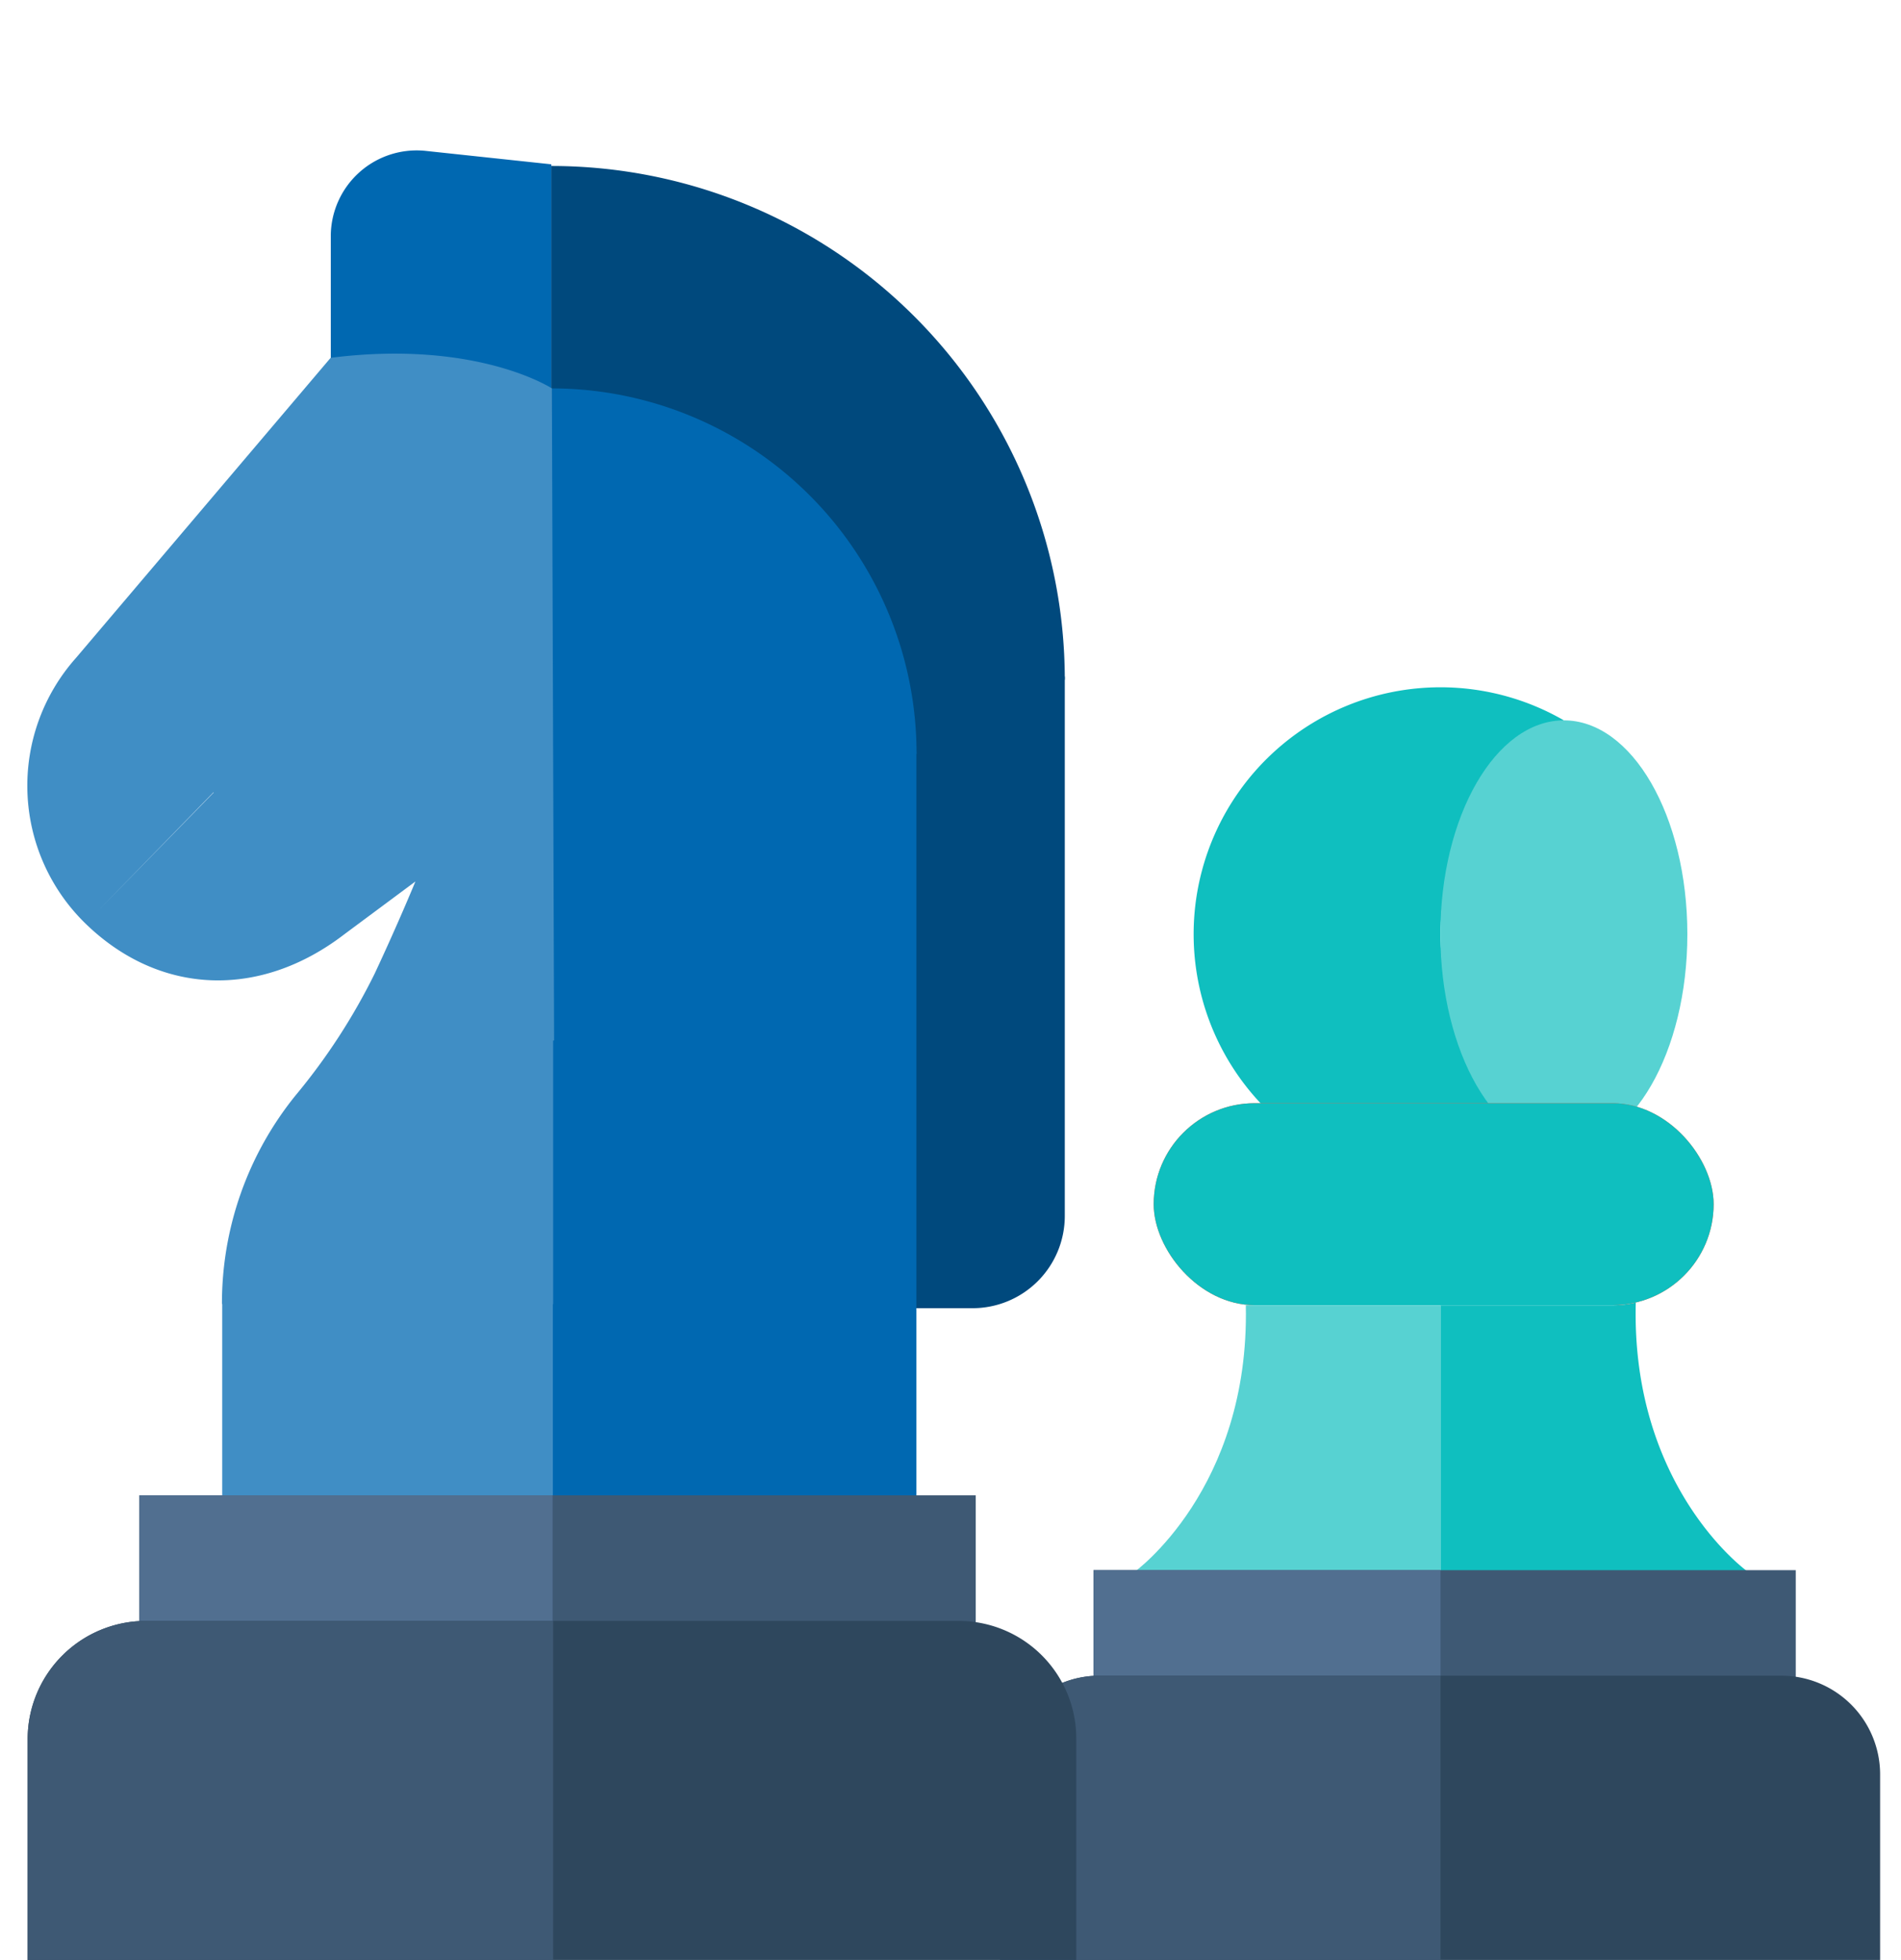 <svg id="Layer_1" data-name="Layer 1" xmlns="http://www.w3.org/2000/svg" viewBox="0 0 137.47 141.7"><defs><style>.cls-1{fill:#0fbfbf;}.cls-2{fill:#57d2d2;}.cls-3{fill:#ff5c35;}.cls-4{fill:#3e5974;}.cls-5{fill:#516f90;}.cls-6{fill:#2e475d;}.cls-7{fill:#0068b1;}.cls-8{fill:#00497d;}.cls-9{fill:#408ec5;}</style></defs><path class="cls-1" d="M104.17,85.39a17.73,17.73,0,0,0,8.92-2.4,17.85,17.85,0,0,1,0-30.91,17.85,17.85,0,1,0-8.92,33.31Z"/><ellipse class="cls-2" cx="113.09" cy="67.54" rx="8.93" ry="15.46"/><path class="cls-1" d="M118.29,94.17a7.07,7.07,0,0,1-1.67.2H104.17V113.6h22.18S117.94,107.58,118.29,94.17Z"/><rect class="cls-3" x="83.43" y="79.76" width="40.49" height="14.6" rx="7.3"/><path class="cls-2" d="M90.74,94.37c-.22,0-.44,0-.65,0,.29,13.32-8.08,19.3-8.08,19.3H104.2V94.37Z"/><rect class="cls-1" x="83.43" y="79.76" width="40.49" height="14.6" rx="7.3"/><rect class="cls-4" x="79.08" y="113.52" width="50.78" height="7.8"/><rect class="cls-5" x="79.08" y="113.52" width="25.09" height="7.8"/><path class="cls-6" d="M79.51,121.15h49.31a7.14,7.14,0,0,1,7.14,7.14v13.58a0,0,0,0,1,0,0H72.33a0,0,0,0,1,0,0V128.33A7.17,7.17,0,0,1,79.51,121.15Z"/><path class="cls-4" d="M104.17,121.15H79.51a7.17,7.17,0,0,0-7.18,7.18v13.54h31.84Z"/><path class="cls-7" d="M39.87,11.88v16.2s-15.64-.93-15.95-2.21V17.08a6.21,6.21,0,0,1,6.87-6.17Z"/><path class="cls-8" d="M39.87,12A37.14,37.14,0,0,1,77,49.14H39.87Z"/><path class="cls-8" d="M39.88,48.91H77a0,0,0,0,1,0,0v39a6.67,6.67,0,0,1-6.67,6.67H39.88a0,0,0,0,1,0,0V48.91A0,0,0,0,1,39.88,48.91Z"/><path class="cls-7" d="M39.91,28.08A26.4,26.4,0,0,1,66.28,54.51H39.91Z"/><rect class="cls-7" x="39.91" y="54.34" width="26.36" height="55.11"/><rect class="cls-9" x="16.07" y="94.18" width="23.91" height="15.28" transform="translate(56.05 203.64) rotate(-180)"/><path class="cls-9" d="M39.91,28.08s-5.43-3.55-16-2.21L5.5,47.56l0,0a13.9,13.9,0,0,0,.67,19.2v0c5.35,5.21,12.61,5.49,18.74.78l5.13-3.81s-1.23,3-2.95,6.67a44.57,44.57,0,0,1-5.72,8.8,23.89,23.89,0,0,0-5.32,15.08H40V75.23l.07,0ZM15.46,57.29,7,65.94l8.43-8.65Z"/><rect class="cls-4" x="10.08" y="108.11" width="60.48" height="9.29"/><rect class="cls-5" x="10.08" y="108.11" width="29.88" height="9.29"/><path class="cls-6" d="M10.59,117.19H69.33a8.5,8.5,0,0,1,8.5,8.5v16.17a0,0,0,0,1,0,0H2a0,0,0,0,1,0,0V125.74A8.55,8.55,0,0,1,10.59,117.19Z"/><path class="cls-4" d="M40,117.19H10.59A8.55,8.55,0,0,0,2,125.74v16.13H40Z"/></svg>